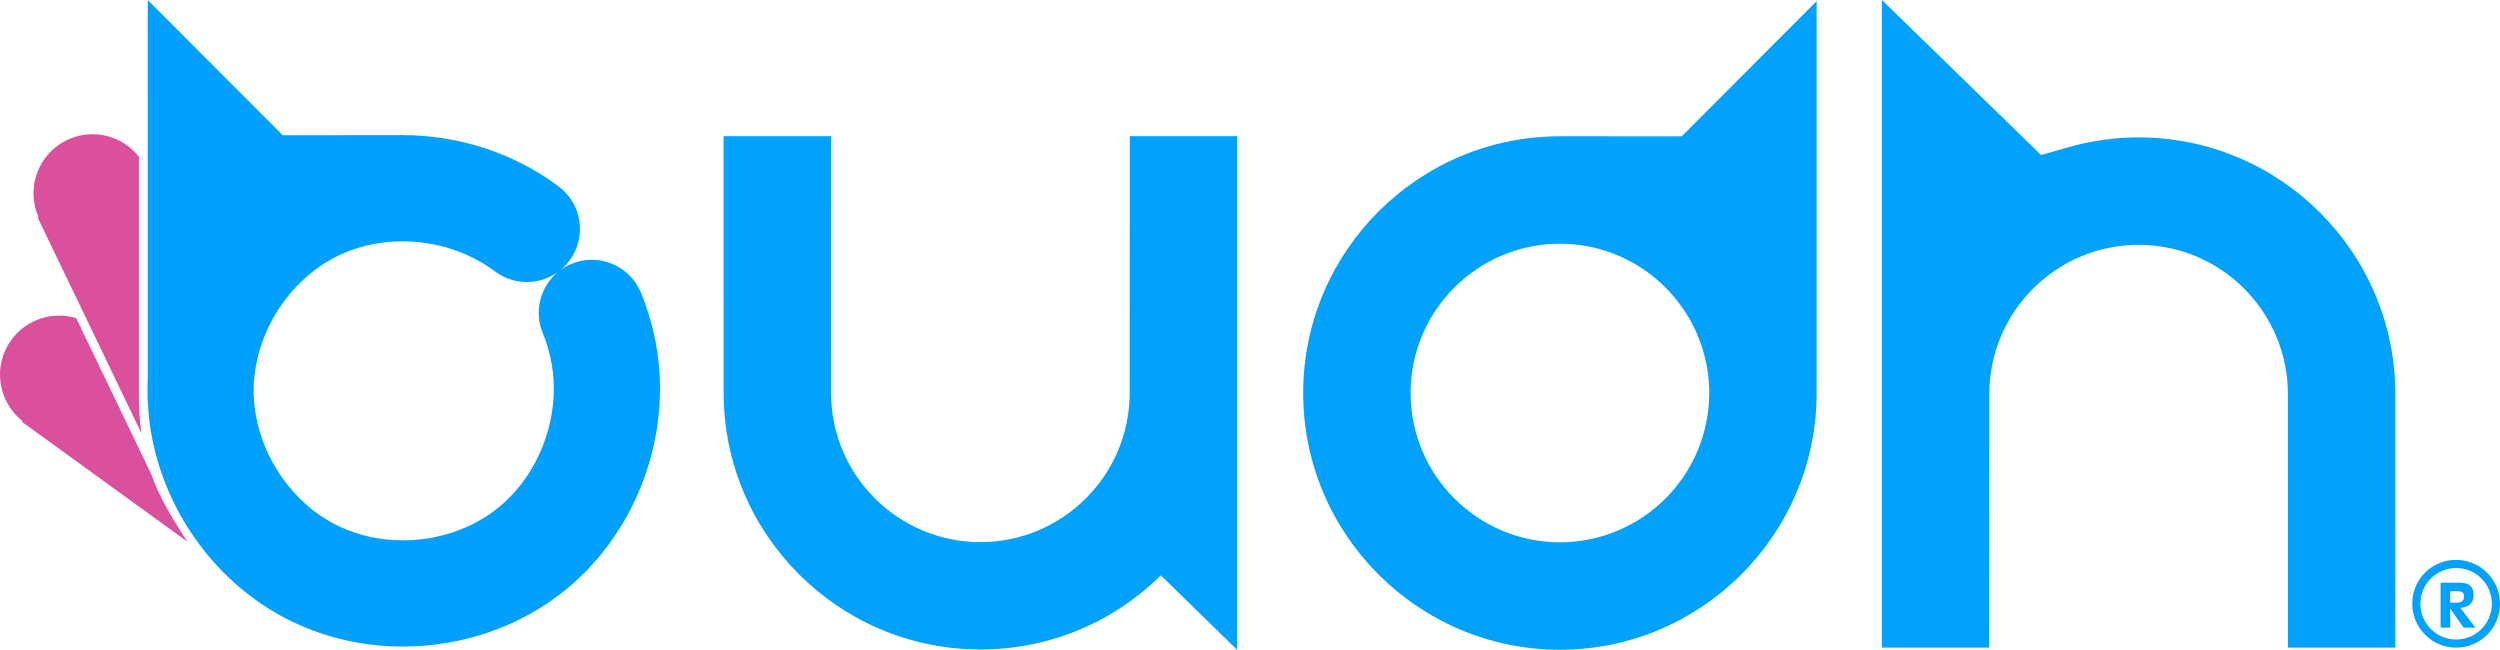 <?xml version="1.0" encoding="utf-8"?>
<!-- Generator: Adobe Illustrator 28.0.0, SVG Export Plug-In . SVG Version: 6.00 Build 0)  -->
<svg version="1.1" id="Layer_1" xmlns="http://www.w3.org/2000/svg" xmlns:xlink="http://www.w3.org/1999/xlink" x="0px" y="0px"
	 width="772.041px" height="200.666px" viewBox="0 0 772.041 200.666" style="enable-background:new 0 0 772.041 200.666;"
	 xml:space="preserve">
<style type="text/css">
	.st0{fill:#DB509C;}
	.st1{fill:#00A2FE;}
	.st2{fill:#00A1FE;}
</style>
<g>
	<path class="st0" d="M11.577,67.068l32.118,66.774c-0.533-3.586-0.808-7.245-0.808-10.98l0.023-1.811V48.4
		c-5.169-6.568-14.384-8.919-22.245-5.147c-8.847,4.264-12.702,14.753-8.82,23.689L11.577,67.068z"/>
	<path class="st0" d="M57.8,167.242c-3.886-6.159-8.475-13.208-11.052-20.737L23.539,98.25c-7.238-2.196-15.378,0.292-20.069,6.756
		c-5.766,7.958-4.173,19.02,3.487,25.032l-0.171,0.243L57.8,167.242z"/>
	<path class="st1" d="M481.726,200.649c-43.716,0-79.282-35.565-79.282-79.281s35.566-79.282,79.282-79.282
		c9.526,0,37.616,0.018,37.616,0.018l41.666-41.765l-0.004,121.166C560.93,165.144,525.366,200.649,481.726,200.649z
		 M481.726,75.262c-25.423,0-46.105,20.682-46.105,46.105s20.683,46.105,46.105,46.105c25.423,0,46.106-20.682,46.106-46.105
		S507.149,75.262,481.726,75.262z"/>
	<path class="st1" d="M706.554,199.996c0,0-0.013-65.796-0.013-78.282c0-25.423-20.682-46.105-46.105-46.105
		c-25.423,0-46.105,20.683-46.105,46.105c0,12.487-0.054,78.282-0.054,78.282h-33.123V-0.01l49.169,47.884l8.261-2.365
		c7.132-2.041,14.485-3.077,21.853-3.077c43.716,0,79.282,35.565,79.282,79.281c0,33.296,0.013,78.282,0.013,78.282H706.554z"/>
	<path class="st1" d="M302.753,200.565c-43.716,0-79.281-35.551-79.281-79.248c0-33.281-0.013-79.249-0.013-79.249h33.176
		c0,0,0.013,66.768,0.013,79.249c0,25.417,20.682,46.094,46.105,46.094c25.423,0,46.105-20.678,46.105-46.094
		c0-12.482,0.055-79.249,0.055-79.249h33.123v158.598l-23.566-22.987C343.529,192.437,323.742,200.565,302.753,200.565z"/>
	<path class="st1" d="M753.694,179.928h5.352c1.366,0,2.375,0.153,3.028,0.459c1.209,0.571,1.815,1.678,1.815,3.323
		c0,0.985-0.239,1.815-0.714,2.487c-0.606,0.856-1.727,1.37-3.364,1.539l4.648,6.106h-3.649l-4.149-5.892v5.892h-2.966V179.928z
		 M756.661,182.568v3.548h1.855c1.631,0,2.447-0.626,2.447-1.876c0-0.699-0.228-1.176-0.683-1.427
		c-0.3-0.163-0.862-0.245-1.692-0.245H756.661z"/>
	<path class="st1" d="M770.789,186.45h-1.253c-0.001,3.053-1.234,5.805-3.234,7.807c-2.002,2-4.754,3.234-7.807,3.234
		c-3.053-0.001-5.805-1.234-7.807-3.234c-2-2.002-3.234-4.755-3.234-7.807c0.001-3.053,1.234-5.804,3.234-7.806
		c2.002-2,4.754-3.233,7.807-3.233c3.053,0.001,5.805,1.234,7.807,3.233c2,2.002,3.233,4.753,3.234,7.806H770.789h1.253
		c-0.001-8.435-7.71-15.066-16.467-13.24c-5.119,1.068-9.258,5.207-10.323,10.327c-1.822,8.755,4.81,16.459,13.243,16.46
		c7.482-0.001,13.546-6.065,13.547-13.547H770.789z"/>
	<g>
		<path class="st2" d="M45.637,121.16v-4.33c-0.07,1.27-0.1,2.54-0.1,3.82c0,0.81,0.02,1.63,0.04,2.44
			c0.09,2.74,0.33,5.45,0.71,8.14C45.867,127.93,45.647,124.57,45.637,121.16z"/>
		<path class="st2" d="M87.297,41.76L45.627,0l0.01,116.83v4.33c0.01,3.41,0.23,6.77,0.65,10.07l0.06,0.42
			c0.05,0.38,0.11,0.76,0.17,1.14c0.06,0.38,0.13,0.76,0.2,1.14c0.62,3.56,1.5,7.06,2.6,10.47c3.3,10.24,8.61,19.72,15.56,27.88
			c6.95,8.16,15.57,15.01,25.55,19.79c10.75,5.15,22.41,7.59,33.98,7.6c0.17,0,0.33,0,0.5-0.01c8.85-0.06,17.67-1.53,26.07-4.42
			c8.56-2.94,16.7-7.36,23.91-13.27c9.31-7.65,16.51-17.3,21.41-27.91s7.52-22.23,7.53-34.04c0-5.7-0.62-11.45-1.92-17.12
			c-0.96-4.24-2.27-8.44-4.01-12.6c-3.49-8.35-13.09-12.3-21.45-8.81c-1.16,0.49-2.24,1.09-3.22,1.79c0.95-0.79,1.82-1.71,2.6-2.74
			c5.43-7.25,3.96-17.53-3.29-22.96c-7.03-5.27-14.83-9.23-23-11.87c-8.16-2.65-16.7-3.99-25.26-3.99L87.297,41.76z M167.637,102.94
			c0.98,2.38,1.69,4.62,2.3,7.27c0.73,3.19,1.09,6.48,1.09,9.81c0,6.89-1.57,13.94-4.51,20.3c-2.94,6.37-7.21,12.01-12.44,16.29
			c-4.01,3.3-8.7,5.87-13.76,7.61c-4.91,1.7-10.17,2.59-15.41,2.65h-0.5c-6.94,0-13.79-1.49-19.82-4.38
			c-3.7-1.78-7.17-4.12-10.31-6.93c-4.7-4.22-8.63-9.5-11.38-15.29c-2.76-5.79-4.34-12.06-4.54-18.26
			c-0.01-0.45-0.02-0.91-0.02-1.36c0-4.04,0.59-8.13,1.73-12.11c1.7-5.98,4.65-11.72,8.55-16.67c3.9-4.96,8.71-9.09,14.07-12.01
			c6.45-3.53,13.94-5.34,21.59-5.34c0.21,0,0.42,0,0.63,0.01c4.91,0.06,9.86,0.86,14.53,2.38c4.87,1.58,9.43,3.91,13.43,6.91
			c5.85,4.39,13.69,4.27,19.35,0.24C166.867,88.55,164.807,96.16,167.637,102.94z"/>
	</g>
</g>
</svg>
